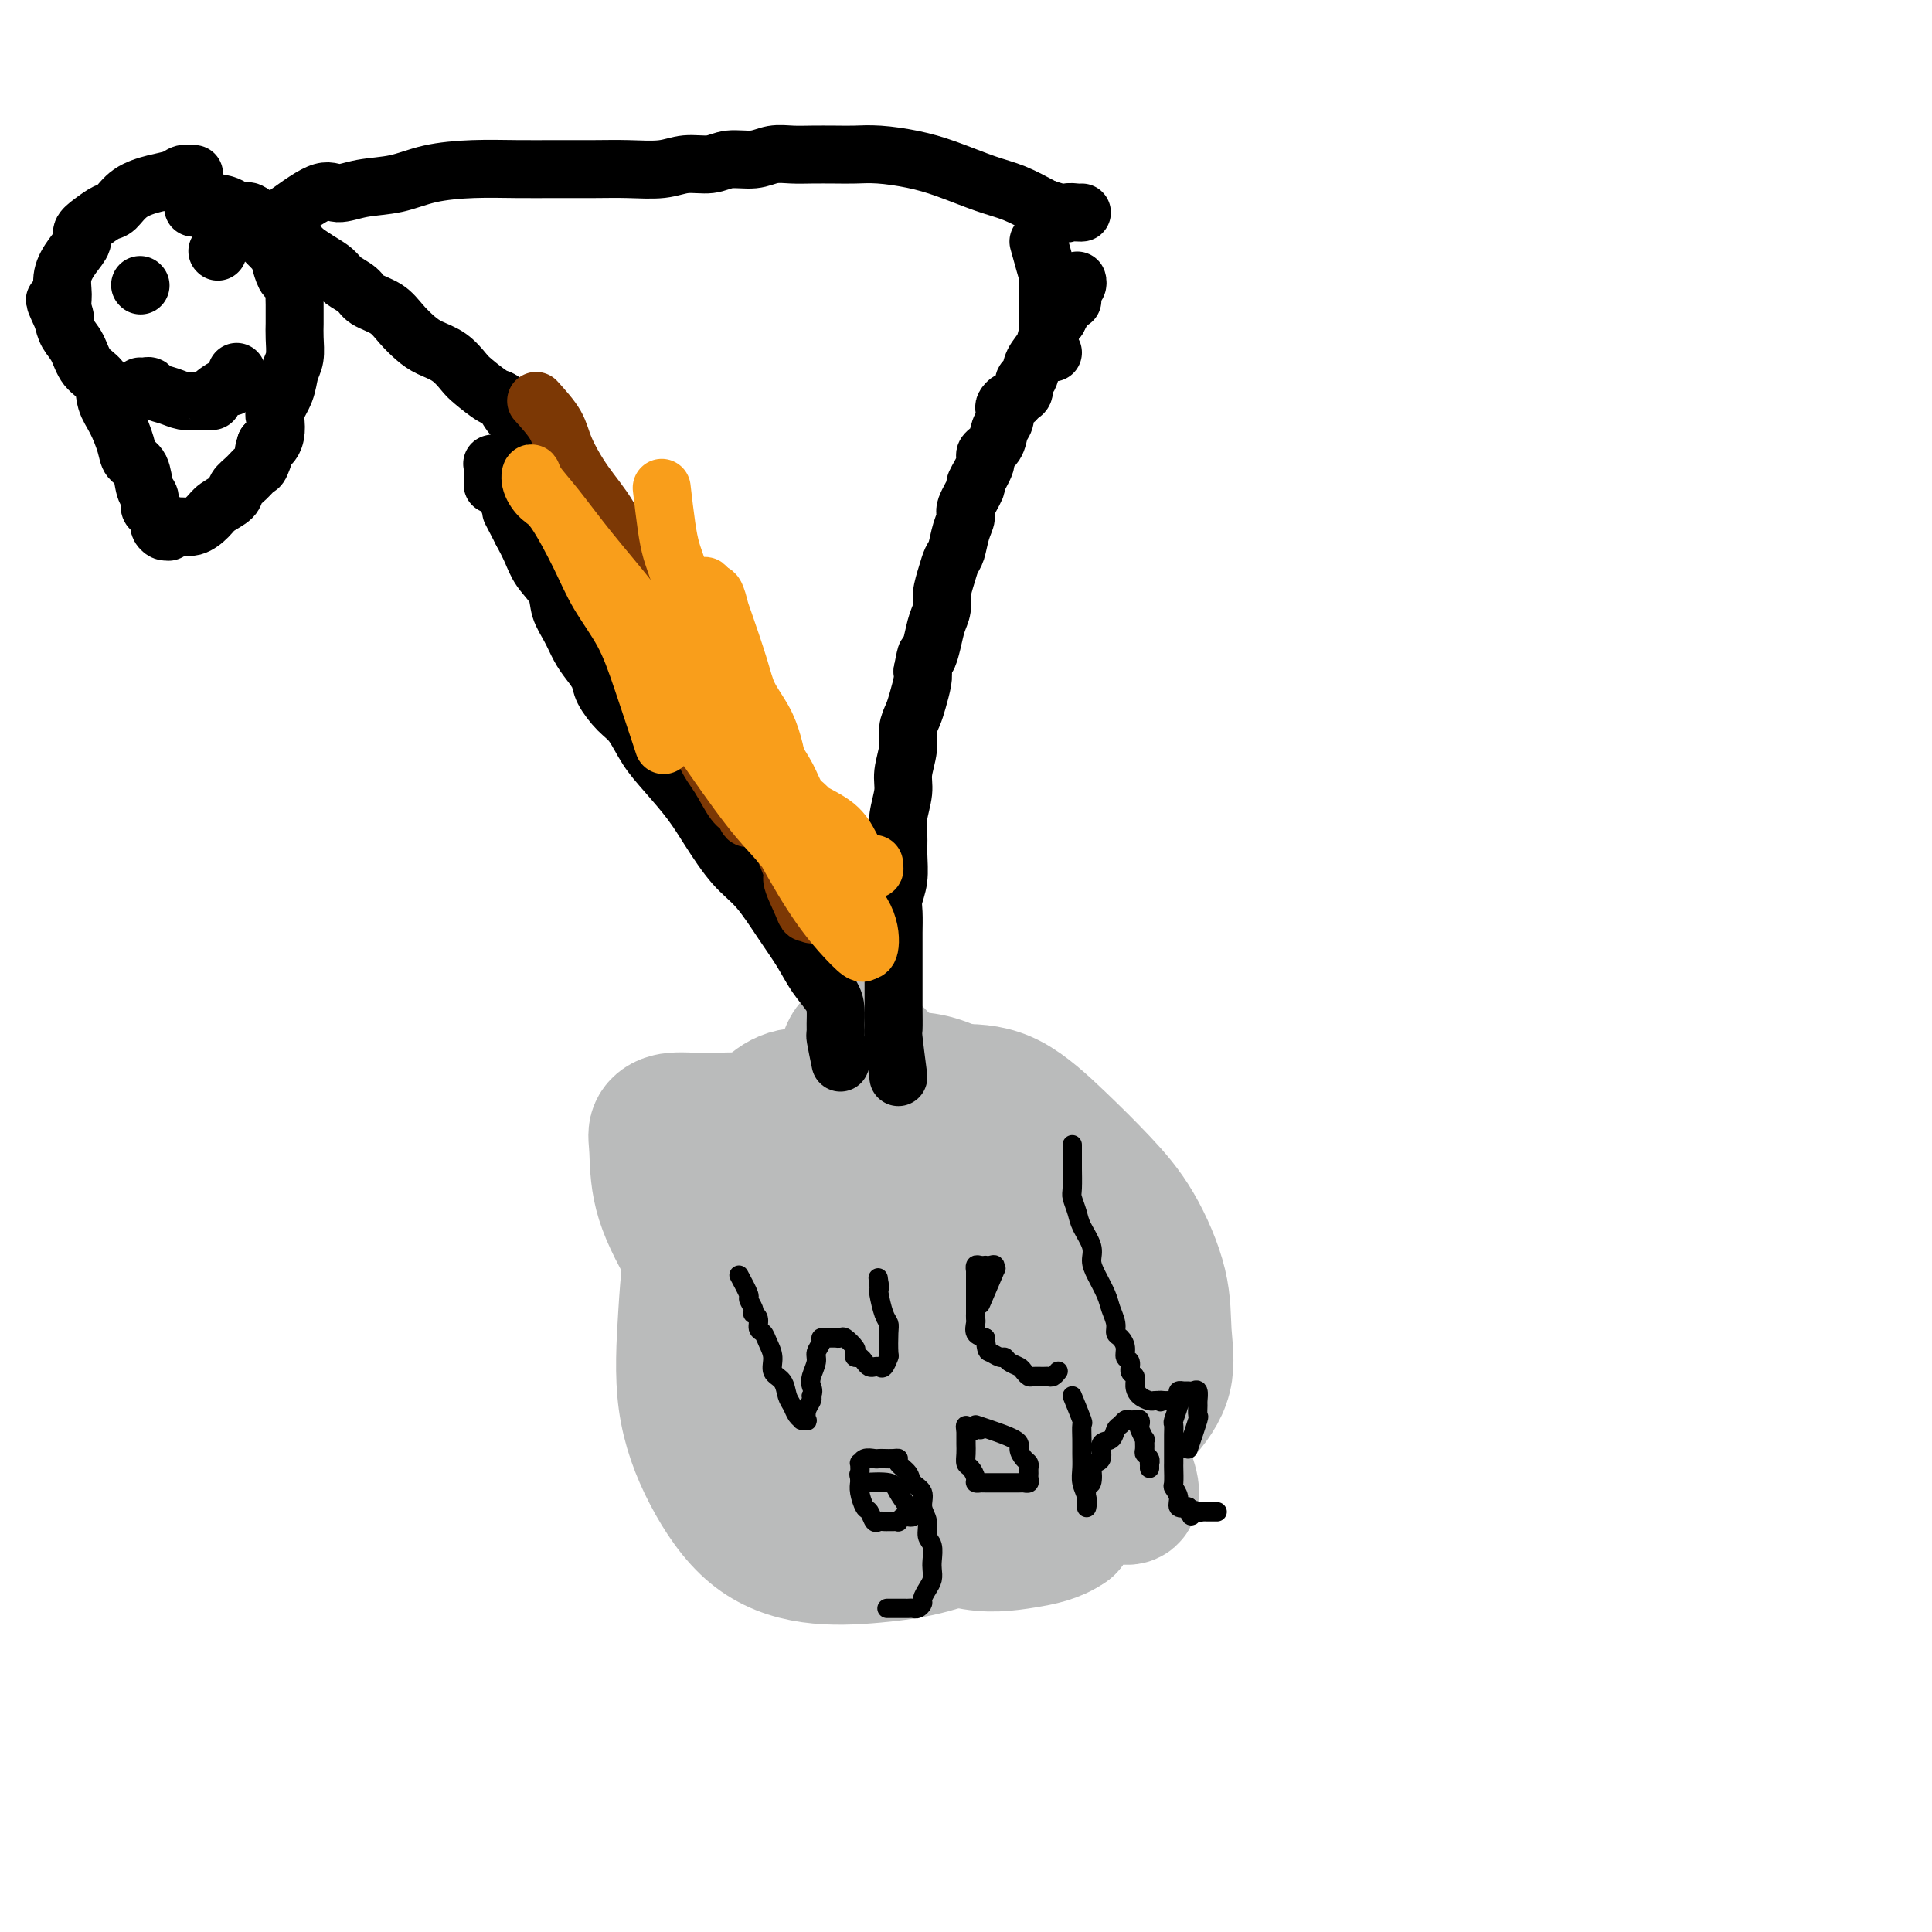 <svg viewBox='0 0 400 400' version='1.1' xmlns='http://www.w3.org/2000/svg' xmlns:xlink='http://www.w3.org/1999/xlink'><g fill='none' stroke='#672C91' stroke-width='28' stroke-linecap='round' stroke-linejoin='round'><path d='M200,252c1.578,1.935 3.156,3.869 4,5c0.844,1.131 0.953,1.457 1,2c0.047,0.543 0.031,1.301 0,2c-0.031,0.699 -0.076,1.339 0,2c0.076,0.661 0.272,1.343 0,2c-0.272,0.657 -1.013,1.290 -2,2c-0.987,0.710 -2.221,1.496 -3,2c-0.779,0.504 -1.104,0.726 -2,1c-0.896,0.274 -2.365,0.600 -4,1c-1.635,0.400 -3.437,0.872 -5,1c-1.563,0.128 -2.888,-0.090 -4,0c-1.112,0.090 -2.011,0.487 -3,0c-0.989,-0.487 -2.069,-1.859 -3,-3c-0.931,-1.141 -1.714,-2.050 -2,-3c-0.286,-0.950 -0.074,-1.942 0,-3c0.074,-1.058 0.011,-2.182 0,-3c-0.011,-0.818 0.029,-1.329 0,-2c-0.029,-0.671 -0.129,-1.500 0,-2c0.129,-0.500 0.485,-0.670 1,-1c0.515,-0.330 1.189,-0.820 2,-1c0.811,-0.180 1.759,-0.050 2,0c0.241,0.050 -0.226,0.019 0,0c0.226,-0.019 1.146,-0.027 2,0c0.854,0.027 1.643,0.090 2,0c0.357,-0.090 0.281,-0.333 1,0c0.719,0.333 2.232,1.244 3,2c0.768,0.756 0.791,1.359 1,2c0.209,0.641 0.605,1.321 1,2'/><path d='M192,260c0.999,1.304 0.997,1.565 1,2c0.003,0.435 0.012,1.045 0,2c-0.012,0.955 -0.045,2.256 0,3c0.045,0.744 0.167,0.931 0,1c-0.167,0.069 -0.623,0.018 -1,0c-0.377,-0.018 -0.675,-0.004 -1,0c-0.325,0.004 -0.675,-0.003 -1,0c-0.325,0.003 -0.623,0.015 -1,0c-0.377,-0.015 -0.833,-0.055 -1,0c-0.167,0.055 -0.045,0.207 0,0c0.045,-0.207 0.013,-0.773 0,-1c-0.013,-0.227 -0.006,-0.113 0,0'/></g>
<g fill='none' stroke='#BABBBB' stroke-width='28' stroke-linecap='round' stroke-linejoin='round'><path d='M181,262c2.764,4.068 5.528,8.135 7,10c1.472,1.865 1.651,1.526 2,2c0.349,0.474 0.867,1.761 1,3c0.133,1.239 -0.121,2.429 0,3c0.121,0.571 0.616,0.524 0,1c-0.616,0.476 -2.342,1.473 -4,2c-1.658,0.527 -3.247,0.582 -5,1c-1.753,0.418 -3.672,1.200 -6,0c-2.328,-1.200 -5.067,-4.383 -7,-7c-1.933,-2.617 -3.060,-4.669 -4,-7c-0.940,-2.331 -1.695,-4.943 -2,-7c-0.305,-2.057 -0.162,-3.560 0,-5c0.162,-1.440 0.343,-2.815 1,-4c0.657,-1.185 1.791,-2.178 3,-3c1.209,-0.822 2.494,-1.474 4,-2c1.506,-0.526 3.235,-0.928 5,-1c1.765,-0.072 3.567,0.184 5,0c1.433,-0.184 2.496,-0.808 4,0c1.504,0.808 3.450,3.047 6,5c2.550,1.953 5.706,3.621 8,6c2.294,2.379 3.728,5.470 5,8c1.272,2.530 2.384,4.500 3,6c0.616,1.500 0.735,2.532 1,4c0.265,1.468 0.674,3.373 0,4c-0.674,0.627 -2.432,-0.023 -4,0c-1.568,0.023 -2.946,0.717 -5,1c-2.054,0.283 -4.784,0.153 -8,-1c-3.216,-1.153 -6.919,-3.329 -10,-6c-3.081,-2.671 -5.541,-5.835 -8,-9'/><path d='M173,266c-3.869,-3.728 -4.541,-5.548 -5,-8c-0.459,-2.452 -0.704,-5.536 0,-8c0.704,-2.464 2.355,-4.308 4,-6c1.645,-1.692 3.282,-3.234 6,-4c2.718,-0.766 6.517,-0.758 10,-1c3.483,-0.242 6.650,-0.735 10,0c3.350,0.735 6.883,2.700 10,5c3.117,2.300 5.816,4.937 8,8c2.184,3.063 3.851,6.552 5,10c1.149,3.448 1.780,6.854 2,10c0.220,3.146 0.030,6.033 0,9c-0.030,2.967 0.101,6.015 -1,9c-1.101,2.985 -3.434,5.909 -6,8c-2.566,2.091 -5.364,3.351 -8,4c-2.636,0.649 -5.109,0.688 -8,1c-2.891,0.312 -6.200,0.896 -10,-1c-3.800,-1.896 -8.092,-6.272 -12,-11c-3.908,-4.728 -7.432,-9.807 -10,-15c-2.568,-5.193 -4.179,-10.500 -5,-16c-0.821,-5.500 -0.852,-11.191 -1,-16c-0.148,-4.809 -0.412,-8.734 1,-12c1.412,-3.266 4.502,-5.871 8,-7c3.498,-1.129 7.404,-0.780 11,-1c3.596,-0.220 6.882,-1.008 11,0c4.118,1.008 9.068,3.813 13,7c3.932,3.187 6.847,6.756 10,11c3.153,4.244 6.544,9.162 9,14c2.456,4.838 3.978,9.596 5,14c1.022,4.404 1.544,8.455 2,12c0.456,3.545 0.844,6.584 0,9c-0.844,2.416 -2.922,4.208 -5,6'/><path d='M227,297c-2.116,1.352 -4.907,1.733 -8,2c-3.093,0.267 -6.487,0.421 -11,0c-4.513,-0.421 -10.144,-1.416 -15,-4c-4.856,-2.584 -8.935,-6.757 -13,-10c-4.065,-3.243 -8.114,-5.558 -11,-9c-2.886,-3.442 -4.608,-8.012 -6,-12c-1.392,-3.988 -2.453,-7.393 -3,-10c-0.547,-2.607 -0.580,-4.415 0,-6c0.580,-1.585 1.772,-2.948 3,-4c1.228,-1.052 2.490,-1.792 4,-2c1.510,-0.208 3.268,0.115 5,0c1.732,-0.115 3.439,-0.670 5,0c1.561,0.670 2.976,2.563 4,4c1.024,1.437 1.658,2.416 3,4c1.342,1.584 3.394,3.772 5,6c1.606,2.228 2.767,4.496 4,7c1.233,2.504 2.539,5.245 3,7c0.461,1.755 0.077,2.524 0,3c-0.077,0.476 0.154,0.661 0,1c-0.154,0.339 -0.694,0.833 -2,1c-1.306,0.167 -3.377,0.005 -6,-1c-2.623,-1.005 -5.800,-2.855 -9,-5c-3.200,-2.145 -6.425,-4.584 -9,-7c-2.575,-2.416 -4.499,-4.808 -6,-7c-1.501,-2.192 -2.580,-4.185 -3,-6c-0.420,-1.815 -0.180,-3.454 0,-5c0.180,-1.546 0.300,-3.000 1,-4c0.700,-1.000 1.982,-1.546 4,-2c2.018,-0.454 4.774,-0.814 7,-1c2.226,-0.186 3.922,-0.196 6,0c2.078,0.196 4.539,0.598 7,1'/><path d='M186,238c3.979,0.846 3.927,2.961 5,5c1.073,2.039 3.272,4.002 5,6c1.728,1.998 2.984,4.031 4,7c1.016,2.969 1.791,6.876 2,10c0.209,3.124 -0.149,5.467 0,8c0.149,2.533 0.805,5.257 0,7c-0.805,1.743 -3.073,2.504 -5,3c-1.927,0.496 -3.515,0.728 -6,1c-2.485,0.272 -5.868,0.586 -9,0c-3.132,-0.586 -6.014,-2.071 -9,-4c-2.986,-1.929 -6.076,-4.302 -9,-7c-2.924,-2.698 -5.682,-5.722 -8,-9c-2.318,-3.278 -4.195,-6.811 -5,-10c-0.805,-3.189 -0.537,-6.033 -1,-9c-0.463,-2.967 -1.658,-6.057 0,-9c1.658,-2.943 6.169,-5.740 9,-7c2.831,-1.260 3.983,-0.985 6,-1c2.017,-0.015 4.898,-0.321 8,0c3.102,0.321 6.425,1.270 10,3c3.575,1.730 7.403,4.243 11,7c3.597,2.757 6.965,5.759 10,9c3.035,3.241 5.738,6.720 8,10c2.262,3.280 4.085,6.359 5,9c0.915,2.641 0.923,4.842 1,7c0.077,2.158 0.223,4.273 0,6c-0.223,1.727 -0.817,3.065 -3,4c-2.183,0.935 -5.956,1.467 -10,2c-4.044,0.533 -8.358,1.067 -13,1c-4.642,-0.067 -9.612,-0.733 -14,-2c-4.388,-1.267 -8.194,-3.133 -12,-5'/><path d='M166,280c-5.770,-2.521 -7.194,-5.324 -9,-8c-1.806,-2.676 -3.994,-5.224 -5,-8c-1.006,-2.776 -0.829,-5.779 -1,-8c-0.171,-2.221 -0.690,-3.659 0,-6c0.690,-2.341 2.589,-5.584 5,-8c2.411,-2.416 5.333,-4.005 9,-6c3.667,-1.995 8.077,-4.396 12,-6c3.923,-1.604 7.359,-2.410 11,-3c3.641,-0.590 7.487,-0.965 11,-1c3.513,-0.035 6.693,0.269 10,2c3.307,1.731 6.742,4.889 10,8c3.258,3.111 6.341,6.174 9,9c2.659,2.826 4.896,5.416 7,9c2.104,3.584 4.076,8.163 5,12c0.924,3.837 0.801,6.934 1,10c0.199,3.066 0.721,6.102 0,9c-0.721,2.898 -2.685,5.657 -5,8c-2.315,2.343 -4.983,4.271 -9,6c-4.017,1.729 -9.385,3.258 -14,4c-4.615,0.742 -8.477,0.696 -13,1c-4.523,0.304 -9.707,0.957 -14,1c-4.293,0.043 -7.696,-0.523 -11,-2c-3.304,-1.477 -6.508,-3.865 -9,-6c-2.492,-2.135 -4.273,-4.019 -6,-7c-1.727,-2.981 -3.402,-7.060 -4,-11c-0.598,-3.940 -0.120,-7.741 0,-11c0.120,-3.259 -0.120,-5.975 1,-9c1.120,-3.025 3.599,-6.357 6,-9c2.401,-2.643 4.723,-4.596 7,-6c2.277,-1.404 4.508,-2.258 7,-3c2.492,-0.742 5.246,-1.371 8,-2'/><path d='M185,239c3.752,-0.844 5.632,-0.453 8,0c2.368,0.453 5.226,0.968 8,2c2.774,1.032 5.466,2.579 8,5c2.534,2.421 4.910,5.715 7,9c2.090,3.285 3.895,6.560 5,10c1.105,3.440 1.512,7.045 2,11c0.488,3.955 1.059,8.260 1,12c-0.059,3.740 -0.747,6.914 -2,10c-1.253,3.086 -3.071,6.083 -6,9c-2.929,2.917 -6.969,5.752 -11,8c-4.031,2.248 -8.054,3.907 -12,5c-3.946,1.093 -7.814,1.620 -12,2c-4.186,0.380 -8.688,0.612 -13,0c-4.312,-0.612 -8.433,-2.067 -12,-5c-3.567,-2.933 -6.579,-7.343 -9,-12c-2.421,-4.657 -4.250,-9.560 -5,-15c-0.750,-5.440 -0.420,-11.418 0,-18c0.420,-6.582 0.929,-13.770 3,-20c2.071,-6.230 5.705,-11.504 9,-16c3.295,-4.496 6.252,-8.214 10,-9c3.748,-0.786 8.289,1.361 10,-3c1.711,-4.361 0.593,-15.231 12,0c11.407,15.231 35.340,56.562 44,74c8.660,17.438 2.046,10.982 -2,10c-4.046,-0.982 -5.523,3.509 -7,8'/><path d='M221,316c-2.575,1.838 -5.512,2.431 -9,3c-3.488,0.569 -7.527,1.112 -12,0c-4.473,-1.112 -9.381,-3.879 -15,-8c-5.619,-4.121 -11.950,-9.596 -17,-15c-5.050,-5.404 -8.819,-10.735 -13,-17c-4.181,-6.265 -8.774,-13.462 -12,-19c-3.226,-5.538 -5.084,-9.417 -6,-13c-0.916,-3.583 -0.890,-6.870 -1,-9c-0.110,-2.130 -0.357,-3.101 0,-4c0.357,-0.899 1.318,-1.724 3,-2c1.682,-0.276 4.084,-0.003 7,0c2.916,0.003 6.345,-0.264 10,0c3.655,0.264 7.536,1.061 11,2c3.464,0.939 6.509,2.022 10,4c3.491,1.978 7.426,4.851 9,6c1.574,1.149 0.787,0.575 0,0'/></g>
<g fill='none' stroke='#000000' stroke-width='4' stroke-linecap='round' stroke-linejoin='round'><path d='M153,264c0.875,1.630 1.750,3.259 2,4c0.250,0.741 -0.125,0.593 0,1c0.125,0.407 0.751,1.370 1,2c0.249,0.630 0.122,0.928 0,1c-0.122,0.072 -0.240,-0.080 0,0c0.240,0.080 0.839,0.394 1,1c0.161,0.606 -0.116,1.503 0,2c0.116,0.497 0.626,0.593 1,1c0.374,0.407 0.611,1.124 1,2c0.389,0.876 0.930,1.911 1,3c0.070,1.089 -0.332,2.232 0,3c0.332,0.768 1.400,1.162 2,2c0.600,0.838 0.734,2.119 1,3c0.266,0.881 0.663,1.360 1,2c0.337,0.640 0.612,1.441 1,2c0.388,0.559 0.888,0.876 1,1c0.112,0.124 -0.162,0.055 0,0c0.162,-0.055 0.762,-0.095 1,0c0.238,0.095 0.115,0.324 0,0c-0.115,-0.324 -0.223,-1.203 0,-2c0.223,-0.797 0.778,-1.514 1,-2c0.222,-0.486 0.111,-0.743 0,-1'/><path d='M168,289c0.482,-0.993 0.186,-1.474 0,-2c-0.186,-0.526 -0.261,-1.097 0,-2c0.261,-0.903 0.858,-2.137 1,-3c0.142,-0.863 -0.169,-1.356 0,-2c0.169,-0.644 0.820,-1.441 1,-2c0.180,-0.559 -0.110,-0.882 0,-1c0.110,-0.118 0.621,-0.031 1,0c0.379,0.031 0.625,0.007 1,0c0.375,-0.007 0.878,0.005 1,0c0.122,-0.005 -0.139,-0.027 0,0c0.139,0.027 0.677,0.102 1,0c0.323,-0.102 0.429,-0.382 1,0c0.571,0.382 1.606,1.426 2,2c0.394,0.574 0.147,0.679 0,1c-0.147,0.321 -0.194,0.857 0,1c0.194,0.143 0.629,-0.106 1,0c0.371,0.106 0.676,0.566 1,1c0.324,0.434 0.665,0.841 1,1c0.335,0.159 0.664,0.071 1,0c0.336,-0.071 0.678,-0.123 1,0c0.322,0.123 0.623,0.423 1,0c0.377,-0.423 0.830,-1.567 1,-2c0.170,-0.433 0.056,-0.155 0,-1c-0.056,-0.845 -0.053,-2.814 0,-4c0.053,-1.186 0.158,-1.588 0,-2c-0.158,-0.412 -0.578,-0.832 -1,-2c-0.422,-1.168 -0.844,-3.084 -1,-4c-0.156,-0.916 -0.044,-0.833 0,-1c0.044,-0.167 0.022,-0.583 0,-1'/><path d='M182,266c-0.333,-2.500 -0.167,-1.250 0,0'/><path d='M203,270c1.274,-2.989 2.548,-5.978 3,-7c0.452,-1.022 0.083,-0.078 0,0c-0.083,0.078 0.118,-0.711 0,-1c-0.118,-0.289 -0.557,-0.079 -1,0c-0.443,0.079 -0.889,0.025 -1,0c-0.111,-0.025 0.114,-0.023 0,0c-0.114,0.023 -0.566,0.066 -1,0c-0.434,-0.066 -0.848,-0.240 -1,0c-0.152,0.240 -0.041,0.895 0,1c0.041,0.105 0.011,-0.341 0,0c-0.011,0.341 -0.003,1.470 0,2c0.003,0.530 0.001,0.461 0,1c-0.001,0.539 -0.000,1.685 0,2c0.000,0.315 -0.000,-0.199 0,0c0.000,0.199 0.000,1.113 0,2c-0.000,0.887 -0.002,1.747 0,2c0.002,0.253 0.006,-0.101 0,0c-0.006,0.101 -0.022,0.656 0,1c0.022,0.344 0.083,0.477 0,1c-0.083,0.523 -0.309,1.435 0,2c0.309,0.565 1.155,0.782 2,1'/><path d='M204,277c0.274,2.936 0.458,2.776 1,3c0.542,0.224 1.440,0.833 2,1c0.560,0.167 0.780,-0.109 1,0c0.220,0.109 0.439,0.604 1,1c0.561,0.396 1.463,0.695 2,1c0.537,0.305 0.707,0.617 1,1c0.293,0.383 0.708,0.836 1,1c0.292,0.164 0.460,0.040 1,0c0.540,-0.040 1.451,0.003 2,0c0.549,-0.003 0.735,-0.052 1,0c0.265,0.052 0.610,0.206 1,0c0.390,-0.206 0.826,-0.773 1,-1c0.174,-0.227 0.087,-0.113 0,0'/><path d='M222,237c0.002,1.688 0.004,3.376 0,4c-0.004,0.624 -0.013,0.186 0,1c0.013,0.814 0.050,2.882 0,4c-0.050,1.118 -0.186,1.286 0,2c0.186,0.714 0.693,1.975 1,3c0.307,1.025 0.415,1.814 1,3c0.585,1.186 1.648,2.768 2,4c0.352,1.232 -0.007,2.115 0,3c0.007,0.885 0.379,1.771 1,3c0.621,1.229 1.489,2.801 2,4c0.511,1.199 0.663,2.026 1,3c0.337,0.974 0.860,2.096 1,3c0.140,0.904 -0.102,1.589 0,2c0.102,0.411 0.548,0.548 1,1c0.452,0.452 0.910,1.220 1,2c0.090,0.780 -0.187,1.574 0,2c0.187,0.426 0.837,0.485 1,1c0.163,0.515 -0.160,1.487 0,2c0.160,0.513 0.802,0.568 1,1c0.198,0.432 -0.049,1.240 0,2c0.049,0.760 0.395,1.472 1,2c0.605,0.528 1.471,0.873 2,1c0.529,0.127 0.723,0.036 1,0c0.277,-0.036 0.639,-0.018 1,0'/><path d='M240,290c0.725,0.464 0.037,0.124 0,0c-0.037,-0.124 0.579,-0.033 1,0c0.421,0.033 0.649,0.009 1,0c0.351,-0.009 0.825,-0.002 1,0c0.175,0.002 0.050,0.001 0,0c-0.050,-0.001 -0.025,-0.000 0,0'/><path d='M178,307c2.372,-0.134 4.744,-0.268 6,0c1.256,0.268 1.395,0.937 2,2c0.605,1.063 1.676,2.520 2,3c0.324,0.480 -0.098,-0.016 0,0c0.098,0.016 0.716,0.544 1,1c0.284,0.456 0.235,0.840 0,1c-0.235,0.160 -0.654,0.095 -1,0c-0.346,-0.095 -0.617,-0.222 -1,0c-0.383,0.222 -0.876,0.792 -1,1c-0.124,0.208 0.121,0.055 0,0c-0.121,-0.055 -0.610,-0.013 -1,0c-0.390,0.013 -0.682,-0.004 -1,0c-0.318,0.004 -0.662,0.028 -1,0c-0.338,-0.028 -0.669,-0.108 -1,0c-0.331,0.108 -0.663,0.404 -1,0c-0.337,-0.404 -0.679,-1.509 -1,-2c-0.321,-0.491 -0.622,-0.369 -1,-1c-0.378,-0.631 -0.832,-2.016 -1,-3c-0.168,-0.984 -0.048,-1.567 0,-2c0.048,-0.433 0.024,-0.717 0,-1'/><path d='M178,306c-0.312,-1.184 -0.091,-0.643 0,-1c0.091,-0.357 0.052,-1.612 0,-2c-0.052,-0.388 -0.117,0.092 0,0c0.117,-0.092 0.416,-0.757 1,-1c0.584,-0.243 1.453,-0.066 2,0c0.547,0.066 0.772,0.020 1,0c0.228,-0.020 0.461,-0.014 1,0c0.539,0.014 1.386,0.034 2,0c0.614,-0.034 0.995,-0.123 1,0c0.005,0.123 -0.368,0.459 0,1c0.368,0.541 1.476,1.288 2,2c0.524,0.712 0.465,1.388 1,2c0.535,0.612 1.664,1.160 2,2c0.336,0.840 -0.120,1.972 0,3c0.120,1.028 0.817,1.952 1,3c0.183,1.048 -0.146,2.220 0,3c0.146,0.780 0.769,1.167 1,2c0.231,0.833 0.072,2.111 0,3c-0.072,0.889 -0.057,1.390 0,2c0.057,0.610 0.156,1.330 0,2c-0.156,0.670 -0.566,1.290 -1,2c-0.434,0.710 -0.890,1.511 -1,2c-0.110,0.489 0.127,0.667 0,1c-0.127,0.333 -0.620,0.821 -1,1c-0.380,0.179 -0.649,0.048 -1,0c-0.351,-0.048 -0.785,-0.013 -1,0c-0.215,0.013 -0.212,0.003 -1,0c-0.788,-0.003 -2.368,-0.001 -3,0c-0.632,0.001 -0.316,0.000 0,0'/><path d='M202,295c3.290,1.096 6.580,2.191 8,3c1.420,0.809 0.969,1.330 1,2c0.031,0.670 0.544,1.489 1,2c0.456,0.511 0.855,0.715 1,1c0.145,0.285 0.035,0.651 0,1c-0.035,0.349 0.004,0.682 0,1c-0.004,0.318 -0.051,0.621 0,1c0.051,0.379 0.198,0.834 0,1c-0.198,0.166 -0.743,0.045 -1,0c-0.257,-0.045 -0.225,-0.012 -1,0c-0.775,0.012 -2.355,0.004 -3,0c-0.645,-0.004 -0.354,-0.003 -1,0c-0.646,0.003 -2.228,0.008 -3,0c-0.772,-0.008 -0.732,-0.029 -1,0c-0.268,0.029 -0.842,0.107 -1,0c-0.158,-0.107 0.101,-0.399 0,-1c-0.101,-0.601 -0.563,-1.510 -1,-2c-0.437,-0.490 -0.849,-0.561 -1,-1c-0.151,-0.439 -0.040,-1.245 0,-2c0.040,-0.755 0.011,-1.459 0,-2c-0.011,-0.541 -0.003,-0.918 0,-1c0.003,-0.082 0.001,0.132 0,0c-0.001,-0.132 -0.000,-0.609 0,-1c0.000,-0.391 0.000,-0.695 0,-1'/><path d='M200,296c-0.437,-1.702 0.470,-0.456 1,0c0.530,0.456 0.681,0.123 1,0c0.319,-0.123 0.805,-0.035 1,0c0.195,0.035 0.097,0.018 0,0'/><path d='M222,289c0.845,2.072 1.691,4.144 2,5c0.309,0.856 0.082,0.497 0,1c-0.082,0.503 -0.018,1.867 0,3c0.018,1.133 -0.009,2.034 0,3c0.009,0.966 0.055,1.996 0,3c-0.055,1.004 -0.211,1.982 0,3c0.211,1.018 0.789,2.076 1,3c0.211,0.924 0.056,1.715 0,2c-0.056,0.285 -0.011,0.065 0,0c0.011,-0.065 -0.010,0.025 0,0c0.010,-0.025 0.053,-0.164 0,-1c-0.053,-0.836 -0.202,-2.368 0,-3c0.202,-0.632 0.756,-0.362 1,-1c0.244,-0.638 0.177,-2.183 0,-3c-0.177,-0.817 -0.465,-0.905 0,-1c0.465,-0.095 1.683,-0.196 2,-1c0.317,-0.804 -0.266,-2.310 0,-3c0.266,-0.690 1.380,-0.563 2,-1c0.620,-0.437 0.744,-1.438 1,-2c0.256,-0.562 0.643,-0.687 1,-1c0.357,-0.313 0.683,-0.816 1,-1c0.317,-0.184 0.624,-0.050 1,0c0.376,0.050 0.822,0.014 1,0c0.178,-0.014 0.089,-0.007 0,0'/><path d='M235,294c1.326,-0.573 1.140,0.494 1,1c-0.140,0.506 -0.235,0.450 0,1c0.235,0.550 0.799,1.705 1,2c0.201,0.295 0.040,-0.271 0,0c-0.040,0.271 0.042,1.378 0,2c-0.042,0.622 -0.207,0.759 0,1c0.207,0.241 0.788,0.587 1,1c0.212,0.413 0.057,0.894 0,1c-0.057,0.106 -0.015,-0.164 0,0c0.015,0.164 0.004,0.761 0,1c-0.004,0.239 -0.002,0.119 0,0'/><path d='M246,300c0.846,-2.480 1.692,-4.959 2,-6c0.308,-1.041 0.080,-0.643 0,-1c-0.080,-0.357 -0.010,-1.469 0,-2c0.010,-0.531 -0.038,-0.482 0,-1c0.038,-0.518 0.164,-1.604 0,-2c-0.164,-0.396 -0.618,-0.103 -1,0c-0.382,0.103 -0.691,0.017 -1,0c-0.309,-0.017 -0.618,0.035 -1,0c-0.382,-0.035 -0.838,-0.156 -1,0c-0.162,0.156 -0.029,0.590 0,1c0.029,0.410 -0.045,0.795 0,1c0.045,0.205 0.208,0.229 0,1c-0.208,0.771 -0.788,2.289 -1,3c-0.212,0.711 -0.057,0.614 0,1c0.057,0.386 0.015,1.253 0,2c-0.015,0.747 -0.004,1.374 0,2c0.004,0.626 -0.000,1.252 0,2c0.000,0.748 0.004,1.617 0,2c-0.004,0.383 -0.017,0.278 0,1c0.017,0.722 0.062,2.271 0,3c-0.062,0.729 -0.233,0.639 0,1c0.233,0.361 0.870,1.174 1,2c0.130,0.826 -0.249,1.665 0,2c0.249,0.335 1.124,0.168 2,0'/><path d='M246,312c0.643,3.011 0.749,1.539 1,1c0.251,-0.539 0.645,-0.144 1,0c0.355,0.144 0.670,0.039 1,0c0.330,-0.039 0.676,-0.010 1,0c0.324,0.010 0.626,0.003 1,0c0.374,-0.003 0.821,-0.001 1,0c0.179,0.001 0.089,0.000 0,0'/></g>
<g fill='none' stroke='#000000' stroke-width='12' stroke-linecap='round' stroke-linejoin='round'><path d='M174,220c-0.423,-2.041 -0.847,-4.082 -1,-5c-0.153,-0.918 -0.036,-0.712 0,-1c0.036,-0.288 -0.009,-1.069 0,-2c0.009,-0.931 0.072,-2.014 0,-3c-0.072,-0.986 -0.279,-1.877 -1,-3c-0.721,-1.123 -1.955,-2.478 -3,-4c-1.045,-1.522 -1.900,-3.210 -3,-5c-1.100,-1.790 -2.446,-3.681 -4,-6c-1.554,-2.319 -3.318,-5.067 -5,-7c-1.682,-1.933 -3.283,-3.050 -5,-5c-1.717,-1.950 -3.551,-4.732 -5,-7c-1.449,-2.268 -2.512,-4.024 -4,-6c-1.488,-1.976 -3.401,-4.174 -5,-6c-1.599,-1.826 -2.886,-3.279 -4,-5c-1.114,-1.721 -2.056,-3.710 -3,-5c-0.944,-1.290 -1.891,-1.881 -3,-3c-1.109,-1.119 -2.380,-2.767 -3,-4c-0.620,-1.233 -0.590,-2.051 -1,-3c-0.410,-0.949 -1.260,-2.028 -2,-3c-0.740,-0.972 -1.371,-1.838 -2,-3c-0.629,-1.162 -1.257,-2.621 -2,-4c-0.743,-1.379 -1.603,-2.679 -2,-4c-0.397,-1.321 -0.333,-2.663 -1,-4c-0.667,-1.337 -2.064,-2.668 -3,-4c-0.936,-1.332 -1.410,-2.666 -2,-4c-0.590,-1.334 -1.295,-2.667 -2,-4'/><path d='M108,110c-3.034,-5.866 -2.118,-4.031 -2,-4c0.118,0.031 -0.561,-1.743 -1,-3c-0.439,-1.257 -0.640,-1.997 -1,-3c-0.360,-1.003 -0.881,-2.269 -1,-3c-0.119,-0.731 0.164,-0.927 0,-1c-0.164,-0.073 -0.776,-0.022 -1,0c-0.224,0.022 -0.060,0.017 0,0c0.060,-0.017 0.016,-0.046 0,0c-0.016,0.046 -0.004,0.166 0,1c0.004,0.834 0.001,2.381 0,3c-0.001,0.619 -0.001,0.309 0,0'/><path d='M186,223c-0.423,-3.248 -0.845,-6.496 -1,-8c-0.155,-1.504 -0.041,-1.265 0,-2c0.041,-0.735 0.011,-2.445 0,-4c-0.011,-1.555 -0.003,-2.956 0,-4c0.003,-1.044 0.001,-1.733 0,-3c-0.001,-1.267 -0.000,-3.114 0,-4c0.000,-0.886 0.000,-0.810 0,-1c-0.000,-0.190 -0.001,-0.644 0,-1c0.001,-0.356 0.004,-0.614 0,-1c-0.004,-0.386 -0.015,-0.900 0,-2c0.015,-1.100 0.057,-2.787 0,-4c-0.057,-1.213 -0.212,-1.954 0,-3c0.212,-1.046 0.793,-2.398 1,-4c0.207,-1.602 0.040,-3.456 0,-5c-0.040,-1.544 0.046,-2.779 0,-4c-0.046,-1.221 -0.223,-2.427 0,-4c0.223,-1.573 0.847,-3.513 1,-5c0.153,-1.487 -0.167,-2.522 0,-4c0.167,-1.478 0.819,-3.401 1,-5c0.181,-1.599 -0.109,-2.876 0,-4c0.109,-1.124 0.617,-2.095 1,-3c0.383,-0.905 0.642,-1.744 1,-3c0.358,-1.256 0.817,-2.930 1,-4c0.183,-1.070 0.092,-1.535 0,-2'/><path d='M191,139c0.951,-5.193 0.828,-3.175 1,-3c0.172,0.175 0.637,-1.492 1,-3c0.363,-1.508 0.622,-2.855 1,-4c0.378,-1.145 0.875,-2.087 1,-3c0.125,-0.913 -0.122,-1.798 0,-3c0.122,-1.202 0.611,-2.721 1,-4c0.389,-1.279 0.676,-2.318 1,-3c0.324,-0.682 0.683,-1.007 1,-2c0.317,-0.993 0.590,-2.655 1,-4c0.410,-1.345 0.955,-2.374 1,-3c0.045,-0.626 -0.410,-0.850 0,-2c0.410,-1.150 1.686,-3.227 2,-4c0.314,-0.773 -0.334,-0.241 0,-1c0.334,-0.759 1.648,-2.808 2,-4c0.352,-1.192 -0.259,-1.528 0,-2c0.259,-0.472 1.389,-1.082 2,-2c0.611,-0.918 0.703,-2.145 1,-3c0.297,-0.855 0.801,-1.339 1,-2c0.199,-0.661 0.095,-1.501 0,-2c-0.095,-0.499 -0.179,-0.657 0,-1c0.179,-0.343 0.621,-0.870 1,-1c0.379,-0.130 0.693,0.135 1,0c0.307,-0.135 0.606,-0.672 1,-1c0.394,-0.328 0.883,-0.447 1,-1c0.117,-0.553 -0.138,-1.541 0,-2c0.138,-0.459 0.670,-0.391 1,-1c0.330,-0.609 0.460,-1.895 1,-3c0.540,-1.105 1.492,-2.028 2,-3c0.508,-0.972 0.574,-1.992 1,-3c0.426,-1.008 1.213,-2.004 2,-3'/><path d='M219,66c1.802,-3.224 0.808,-1.783 1,-2c0.192,-0.217 1.569,-2.093 2,-3c0.431,-0.907 -0.084,-0.844 0,-1c0.084,-0.156 0.769,-0.532 1,-1c0.231,-0.468 0.009,-1.029 0,-1c-0.009,0.029 0.193,0.647 0,1c-0.193,0.353 -0.783,0.441 -1,1c-0.217,0.559 -0.062,1.588 0,2c0.062,0.412 0.031,0.206 0,0'/><path d='M125,111c-2.106,-2.581 -4.212,-5.162 -5,-6c-0.788,-0.838 -0.256,0.066 0,0c0.256,-0.066 0.238,-1.100 0,-2c-0.238,-0.900 -0.697,-1.664 -1,-2c-0.303,-0.336 -0.452,-0.245 -1,-1c-0.548,-0.755 -1.497,-2.355 -2,-3c-0.503,-0.645 -0.561,-0.335 -1,-1c-0.439,-0.665 -1.259,-2.305 -2,-3c-0.741,-0.695 -1.404,-0.446 -2,-1c-0.596,-0.554 -1.126,-1.910 -2,-3c-0.874,-1.090 -2.092,-1.915 -3,-3c-0.908,-1.085 -1.505,-2.430 -2,-3c-0.495,-0.570 -0.888,-0.365 -2,-1c-1.112,-0.635 -2.944,-2.109 -4,-3c-1.056,-0.891 -1.336,-1.200 -2,-2c-0.664,-0.800 -1.713,-2.091 -3,-3c-1.287,-0.909 -2.814,-1.437 -4,-2c-1.186,-0.563 -2.032,-1.162 -3,-2c-0.968,-0.838 -2.059,-1.915 -3,-3c-0.941,-1.085 -1.732,-2.177 -3,-3c-1.268,-0.823 -3.014,-1.375 -4,-2c-0.986,-0.625 -1.212,-1.322 -2,-2c-0.788,-0.678 -2.139,-1.336 -3,-2c-0.861,-0.664 -1.232,-1.333 -2,-2c-0.768,-0.667 -1.934,-1.334 -3,-2c-1.066,-0.666 -2.033,-1.333 -3,-2'/><path d='M63,52c-6.413,-4.914 -1.947,-1.698 -1,-1c0.947,0.698 -1.626,-1.122 -3,-2c-1.374,-0.878 -1.548,-0.813 -2,-1c-0.452,-0.187 -1.183,-0.627 -2,-1c-0.817,-0.373 -1.722,-0.681 -2,-1c-0.278,-0.319 0.069,-0.649 0,-1c-0.069,-0.351 -0.555,-0.723 -1,-1c-0.445,-0.277 -0.851,-0.459 -1,0c-0.149,0.459 -0.043,1.560 0,2c0.043,0.440 0.021,0.220 0,0'/></g>
<g fill='none' stroke='#7C3805' stroke-width='12' stroke-linecap='round' stroke-linejoin='round'><path d='M111,83c1.552,1.718 3.105,3.436 4,5c0.895,1.564 1.134,2.975 2,5c0.866,2.025 2.359,4.664 4,7c1.641,2.336 3.429,4.369 5,7c1.571,2.631 2.925,5.860 4,9c1.075,3.140 1.873,6.191 3,9c1.127,2.809 2.584,5.376 4,8c1.416,2.624 2.792,5.305 4,8c1.208,2.695 2.250,5.403 3,8c0.750,2.597 1.209,5.084 2,7c0.791,1.916 1.913,3.262 3,5c1.087,1.738 2.140,3.867 3,5c0.860,1.133 1.526,1.268 2,2c0.474,0.732 0.757,2.060 1,1c0.243,-1.060 0.446,-4.508 0,-7c-0.446,-2.492 -1.540,-4.027 -3,-6c-1.460,-1.973 -3.286,-4.382 -5,-7c-1.714,-2.618 -3.316,-5.444 -5,-8c-1.684,-2.556 -3.449,-4.841 -5,-7c-1.551,-2.159 -2.888,-4.193 -4,-6c-1.112,-1.807 -2.001,-3.389 -3,-5c-0.999,-1.611 -2.110,-3.252 -3,-4c-0.890,-0.748 -1.558,-0.603 -2,-1c-0.442,-0.397 -0.657,-1.338 -1,-2c-0.343,-0.662 -0.812,-1.046 -1,-1c-0.188,0.046 -0.094,0.523 0,1'/><path d='M123,116c-4.506,-5.860 -1.272,-0.508 0,2c1.272,2.508 0.581,2.174 1,3c0.419,0.826 1.949,2.814 3,4c1.051,1.186 1.624,1.572 5,6c3.376,4.428 9.554,12.899 13,18c3.446,5.101 4.161,6.833 6,9c1.839,2.167 4.804,4.767 7,7c2.196,2.233 3.623,4.097 5,6c1.377,1.903 2.704,3.845 4,5c1.296,1.155 2.560,1.524 3,2c0.440,0.476 0.056,1.060 0,1c-0.056,-0.060 0.217,-0.764 0,-2c-0.217,-1.236 -0.923,-3.003 -2,-5c-1.077,-1.997 -2.526,-4.225 -5,-7c-2.474,-2.775 -5.973,-6.097 -8,-9c-2.027,-2.903 -2.581,-5.388 -4,-8c-1.419,-2.612 -3.701,-5.350 -5,-7c-1.299,-1.650 -1.614,-2.213 -2,-3c-0.386,-0.787 -0.844,-1.798 -1,-2c-0.156,-0.202 -0.009,0.404 0,1c0.009,0.596 -0.120,1.181 0,2c0.120,0.819 0.489,1.872 1,3c0.511,1.128 1.165,2.333 2,4c0.835,1.667 1.853,3.797 3,6c1.147,2.203 2.424,4.478 4,7c1.576,2.522 3.450,5.292 5,8c1.550,2.708 2.775,5.354 4,8'/><path d='M162,175c3.128,7.039 1.948,6.138 2,7c0.052,0.862 1.334,3.487 2,5c0.666,1.513 0.714,1.915 1,2c0.286,0.085 0.811,-0.145 1,0c0.189,0.145 0.043,0.665 0,0c-0.043,-0.665 0.016,-2.515 0,-4c-0.016,-1.485 -0.109,-2.605 0,-4c0.109,-1.395 0.419,-3.063 0,-5c-0.419,-1.937 -1.567,-4.142 -3,-7c-1.433,-2.858 -3.153,-6.370 -5,-10c-1.847,-3.630 -3.823,-7.377 -5,-10c-1.177,-2.623 -1.555,-4.122 -4,-9c-2.445,-4.878 -6.956,-13.135 -9,-17c-2.044,-3.865 -1.619,-3.338 -2,-4c-0.381,-0.662 -1.566,-2.513 -2,-3c-0.434,-0.487 -0.116,0.392 0,1c0.116,0.608 0.031,0.947 0,1c-0.031,0.053 -0.008,-0.178 0,0c0.008,0.178 0.002,0.765 0,1c-0.002,0.235 -0.001,0.117 0,0'/></g>
<g fill='none' stroke='#F99E1B' stroke-width='12' stroke-linecap='round' stroke-linejoin='round'><path d='M137,101c0.339,2.898 0.678,5.796 1,8c0.322,2.204 0.628,3.713 1,5c0.372,1.287 0.811,2.351 2,6c1.189,3.649 3.129,9.882 5,16c1.871,6.118 3.675,12.120 6,18c2.325,5.880 5.172,11.638 8,17c2.828,5.362 5.637,10.327 8,14c2.363,3.673 4.280,6.053 6,8c1.720,1.947 3.243,3.460 4,4c0.757,0.540 0.749,0.107 1,0c0.251,-0.107 0.763,0.110 1,-1c0.237,-1.110 0.201,-3.548 -1,-6c-1.201,-2.452 -3.566,-4.917 -6,-8c-2.434,-3.083 -4.937,-6.784 -8,-11c-3.063,-4.216 -6.687,-8.947 -10,-13c-3.313,-4.053 -6.316,-7.428 -9,-11c-2.684,-3.572 -5.048,-7.340 -7,-10c-1.952,-2.660 -3.490,-4.210 -5,-6c-1.510,-1.790 -2.990,-3.820 -4,-5c-1.010,-1.180 -1.549,-1.512 -2,-2c-0.451,-0.488 -0.813,-1.133 -1,-1c-0.187,0.133 -0.201,1.045 0,2c0.201,0.955 0.615,1.952 1,3c0.385,1.048 0.741,2.148 2,4c1.259,1.852 3.419,4.458 6,8c2.581,3.542 5.581,8.022 9,13c3.419,4.978 7.256,10.456 10,14c2.744,3.544 4.395,5.156 6,7c1.605,1.844 3.163,3.919 4,5c0.837,1.081 0.953,1.166 1,1c0.047,-0.166 0.023,-0.583 0,-1'/><path d='M166,179c5.652,6.750 1.780,0.126 0,-3c-1.780,-3.126 -1.470,-2.755 -2,-4c-0.530,-1.245 -1.900,-4.107 -4,-7c-2.100,-2.893 -4.932,-5.816 -8,-10c-3.068,-4.184 -6.374,-9.627 -10,-15c-3.626,-5.373 -7.574,-10.674 -11,-15c-3.426,-4.326 -6.331,-7.676 -9,-11c-2.669,-3.324 -5.102,-6.621 -7,-9c-1.898,-2.379 -3.262,-3.839 -4,-5c-0.738,-1.161 -0.851,-2.025 -1,-2c-0.149,0.025 -0.334,0.937 0,2c0.334,1.063 1.188,2.276 2,3c0.812,0.724 1.584,0.958 3,3c1.416,2.042 3.476,5.891 5,9c1.524,3.109 2.510,5.480 4,8c1.490,2.520 3.482,5.191 5,8c1.518,2.809 2.563,5.756 4,10c1.437,4.244 3.268,9.784 4,12c0.732,2.216 0.366,1.108 0,0'/><path d='M128,127c1.455,1.050 2.909,2.099 4,3c1.091,0.901 1.817,1.652 3,3c1.183,1.348 2.822,3.293 4,5c1.178,1.707 1.894,3.175 3,5c1.106,1.825 2.600,4.007 4,6c1.400,1.993 2.704,3.799 4,6c1.296,2.201 2.582,4.799 4,7c1.418,2.201 2.968,4.007 4,5c1.032,0.993 1.545,1.173 2,2c0.455,0.827 0.851,2.302 1,2c0.149,-0.302 0.049,-2.379 0,-4c-0.049,-1.621 -0.048,-2.785 0,-4c0.048,-1.215 0.141,-2.479 0,-4c-0.141,-1.521 -0.518,-3.297 -1,-5c-0.482,-1.703 -1.071,-3.333 -2,-5c-0.929,-1.667 -2.199,-3.372 -3,-5c-0.801,-1.628 -1.132,-3.179 -2,-6c-0.868,-2.821 -2.271,-6.913 -3,-9c-0.729,-2.087 -0.783,-2.168 -1,-3c-0.217,-0.832 -0.597,-2.416 -1,-3c-0.403,-0.584 -0.829,-0.167 -1,0c-0.171,0.167 -0.085,0.083 0,0'/><path d='M147,123c-2.061,-4.266 -0.715,0.569 0,3c0.715,2.431 0.799,2.459 1,3c0.201,0.541 0.518,1.596 1,3c0.482,1.404 1.130,3.158 2,5c0.870,1.842 1.962,3.771 3,6c1.038,2.229 2.023,4.758 3,7c0.977,2.242 1.946,4.196 3,6c1.054,1.804 2.194,3.458 3,5c0.806,1.542 1.280,2.972 2,4c0.720,1.028 1.687,1.656 2,2c0.313,0.344 -0.029,0.406 1,1c1.029,0.594 3.428,1.719 5,3c1.572,1.281 2.316,2.718 3,4c0.684,1.282 1.308,2.410 2,3c0.692,0.590 1.454,0.643 2,1c0.546,0.357 0.878,1.019 1,1c0.122,-0.019 0.035,-0.720 0,-1c-0.035,-0.280 -0.017,-0.140 0,0'/></g>
<g fill='none' stroke='#000000' stroke-width='12' stroke-linecap='round' stroke-linejoin='round'><path d='M57,46c3.457,-2.562 6.914,-5.124 9,-6c2.086,-0.876 2.802,-0.067 4,0c1.198,0.067 2.877,-0.609 5,-1c2.123,-0.391 4.690,-0.497 7,-1c2.310,-0.503 4.363,-1.403 7,-2c2.637,-0.597 5.858,-0.892 9,-1c3.142,-0.108 6.206,-0.028 9,0c2.794,0.028 5.320,0.003 8,0c2.680,-0.003 5.515,0.014 8,0c2.485,-0.014 4.620,-0.060 7,0c2.380,0.060 5.003,0.227 7,0c1.997,-0.227 3.366,-0.849 5,-1c1.634,-0.151 3.532,0.170 5,0c1.468,-0.170 2.506,-0.830 4,-1c1.494,-0.170 3.446,0.151 5,0c1.554,-0.151 2.711,-0.772 4,-1c1.289,-0.228 2.709,-0.062 4,0c1.291,0.062 2.454,0.019 4,0c1.546,-0.019 3.474,-0.014 5,0c1.526,0.014 2.651,0.038 4,0c1.349,-0.038 2.922,-0.138 5,0c2.078,0.138 4.662,0.515 7,1c2.338,0.485 4.431,1.078 7,2c2.569,0.922 5.615,2.171 8,3c2.385,0.829 4.110,1.237 6,2c1.890,0.763 3.945,1.882 6,3'/><path d='M216,43c5.204,1.774 4.715,1.207 5,1c0.285,-0.207 1.346,-0.056 2,0c0.654,0.056 0.901,0.016 1,0c0.099,-0.016 0.049,-0.008 0,0'/><path d='M215,50c0.845,3.047 1.691,6.095 2,7c0.309,0.905 0.083,-0.331 0,0c-0.083,0.331 -0.022,2.229 0,3c0.022,0.771 0.006,0.415 0,1c-0.006,0.585 -0.002,2.111 0,3c0.002,0.889 0.001,1.142 0,2c-0.001,0.858 -0.001,2.321 0,3c0.001,0.679 0.004,0.574 0,1c-0.004,0.426 -0.015,1.382 0,2c0.015,0.618 0.056,0.898 0,1c-0.056,0.102 -0.207,0.028 0,0c0.207,-0.028 0.774,-0.008 1,0c0.226,0.008 0.113,0.004 0,0'/><path d='M40,43c1.646,-0.414 3.292,-0.829 4,-1c0.708,-0.171 0.477,-0.099 1,0c0.523,0.099 1.800,0.223 3,1c1.200,0.777 2.325,2.205 3,3c0.675,0.795 0.902,0.957 2,2c1.098,1.043 3.069,2.966 4,4c0.931,1.034 0.824,1.179 1,2c0.176,0.821 0.636,2.318 1,3c0.364,0.682 0.634,0.550 1,1c0.366,0.450 0.830,1.482 1,2c0.170,0.518 0.046,0.522 0,1c-0.046,0.478 -0.012,1.428 0,2c0.012,0.572 0.004,0.765 0,1c-0.004,0.235 -0.004,0.512 0,1c0.004,0.488 0.014,1.186 0,2c-0.014,0.814 -0.050,1.745 0,3c0.050,1.255 0.185,2.835 0,4c-0.185,1.165 -0.690,1.915 -1,3c-0.310,1.085 -0.426,2.505 -1,4c-0.574,1.495 -1.607,3.066 -2,4c-0.393,0.934 -0.147,1.230 0,2c0.147,0.770 0.193,2.015 0,3c-0.193,0.985 -0.627,1.710 -1,2c-0.373,0.290 -0.687,0.145 -1,0'/><path d='M55,92c-0.877,2.838 -0.071,0.935 0,1c0.071,0.065 -0.595,2.100 -1,3c-0.405,0.900 -0.549,0.664 -1,1c-0.451,0.336 -1.208,1.244 -2,2c-0.792,0.756 -1.618,1.359 -2,2c-0.382,0.641 -0.318,1.319 -1,2c-0.682,0.681 -2.110,1.363 -3,2c-0.890,0.637 -1.243,1.228 -2,2c-0.757,0.772 -1.918,1.724 -3,2c-1.082,0.276 -2.084,-0.126 -3,0c-0.916,0.126 -1.747,0.778 -2,1c-0.253,0.222 0.073,0.014 0,0c-0.073,-0.014 -0.545,0.166 -1,0c-0.455,-0.166 -0.891,-0.678 -1,-1c-0.109,-0.322 0.111,-0.454 0,-1c-0.111,-0.546 -0.554,-1.505 -1,-2c-0.446,-0.495 -0.897,-0.527 -1,-1c-0.103,-0.473 0.142,-1.388 0,-2c-0.142,-0.612 -0.671,-0.922 -1,-2c-0.329,-1.078 -0.460,-2.924 -1,-4c-0.540,-1.076 -1.491,-1.384 -2,-2c-0.509,-0.616 -0.577,-1.542 -1,-3c-0.423,-1.458 -1.201,-3.447 -2,-5c-0.799,-1.553 -1.618,-2.670 -2,-4c-0.382,-1.330 -0.326,-2.873 -1,-4c-0.674,-1.127 -2.078,-1.838 -3,-3c-0.922,-1.162 -1.364,-2.774 -2,-4c-0.636,-1.226 -1.468,-2.064 -2,-3c-0.532,-0.936 -0.766,-1.968 -1,-3'/><path d='M13,66c-3.247,-7.008 -0.865,-2.527 0,-1c0.865,1.527 0.211,0.102 0,-1c-0.211,-1.102 0.019,-1.881 0,-3c-0.019,-1.119 -0.287,-2.579 0,-4c0.287,-1.421 1.130,-2.805 2,-4c0.870,-1.195 1.766,-2.202 2,-3c0.234,-0.798 -0.193,-1.386 0,-2c0.193,-0.614 1.005,-1.253 2,-2c0.995,-0.747 2.171,-1.600 3,-2c0.829,-0.400 1.310,-0.346 2,-1c0.690,-0.654 1.590,-2.018 3,-3c1.410,-0.982 3.331,-1.584 5,-2c1.669,-0.416 3.087,-0.648 4,-1c0.913,-0.352 1.323,-0.826 2,-1c0.677,-0.174 1.622,-0.050 2,0c0.378,0.050 0.189,0.025 0,0'/><path d='M49,77c-0.402,1.321 -0.805,2.641 -1,3c-0.195,0.359 -0.183,-0.244 -1,0c-0.817,0.244 -2.461,1.333 -3,2c-0.539,0.667 0.029,0.910 0,1c-0.029,0.090 -0.654,0.025 -1,0c-0.346,-0.025 -0.413,-0.010 -1,0c-0.587,0.010 -1.695,0.014 -2,0c-0.305,-0.014 0.192,-0.046 0,0c-0.192,0.046 -1.073,0.170 -2,0c-0.927,-0.170 -1.898,-0.634 -3,-1c-1.102,-0.366 -2.334,-0.634 -3,-1c-0.666,-0.366 -0.766,-0.830 -1,-1c-0.234,-0.170 -0.601,-0.046 -1,0c-0.399,0.046 -0.828,0.013 -1,0c-0.172,-0.013 -0.086,-0.007 0,0'/><path d='M29,59c0.000,0.000 0.100,0.100 0.1,0.1'/><path d='M45,52c0.000,0.000 0.100,0.100 0.1,0.1'/></g>
</svg>